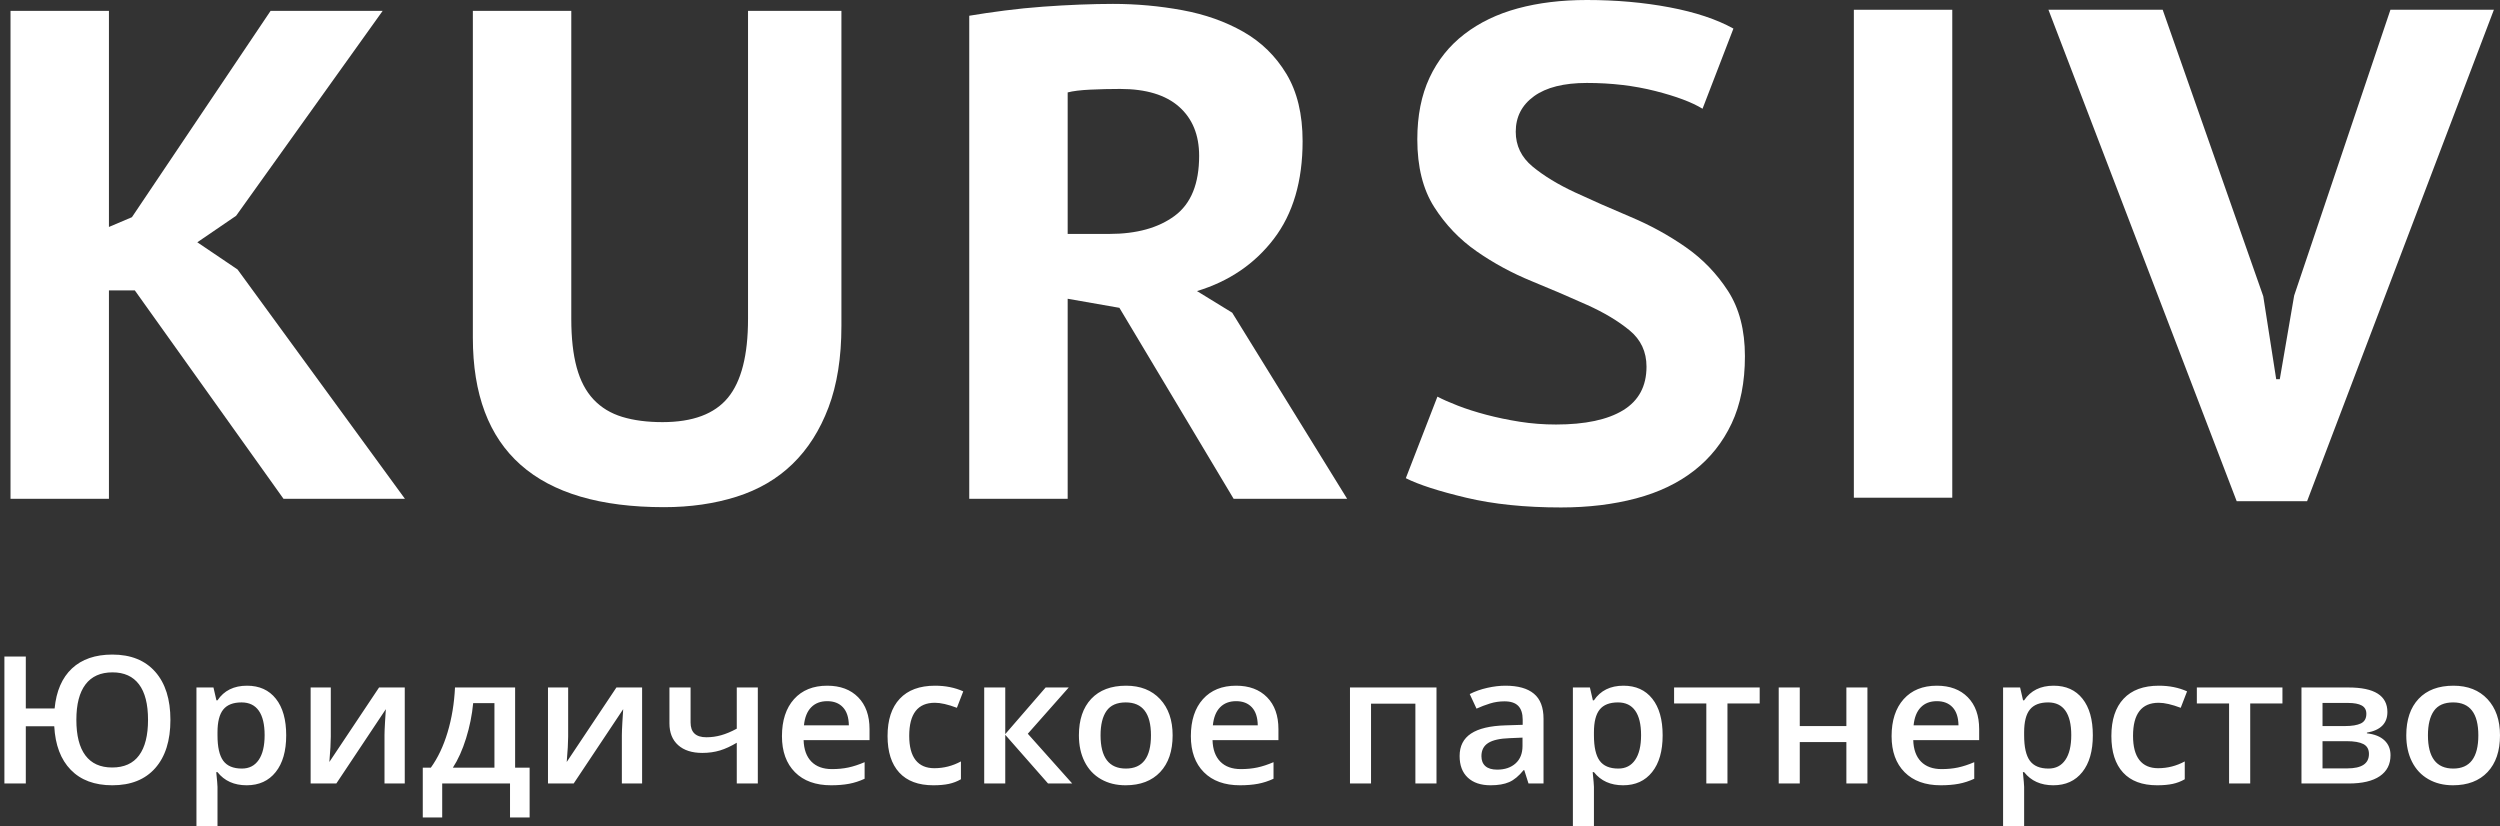 <?xml version="1.0" encoding="UTF-8"?> <svg xmlns="http://www.w3.org/2000/svg" width="233" height="77" viewBox="0 0 233 77" fill="none"><rect x="0" y="0" width="233" height="77" fill="#333333" stroke="none"/> <path fill-rule="evenodd" clip-rule="evenodd" d="M210.936 27.611L212.142 35.342H212.476L213.816 27.546L222.788 0.91H232.43L215.021 46.711H208.459L190.915 0.91H201.562L210.936 27.611Z" fill="white"></path> <path fill-rule="evenodd" clip-rule="evenodd" d="M172.779 0.91H181.952V46.386H172.779V0.91Z" fill="white"></path> <path fill-rule="evenodd" clip-rule="evenodd" d="M153.454 34.172C153.454 32.786 152.929 31.66 151.88 30.794C150.831 29.928 149.514 29.137 147.929 28.423C146.345 27.708 144.626 26.972 142.774 26.214C140.921 25.456 139.202 24.525 137.618 23.421C136.033 22.316 134.716 20.941 133.667 19.295C132.618 17.649 132.093 15.549 132.093 12.993C132.093 10.784 132.473 8.868 133.232 7.244C133.99 5.619 135.073 4.266 136.479 3.183C137.885 2.101 139.548 1.299 141.468 0.78C143.387 0.26 145.53 0 147.896 0C150.619 0 153.186 0.227 155.596 0.682C158.007 1.137 159.993 1.797 161.555 2.664L158.676 10.135C157.694 9.529 156.221 8.976 154.257 8.478C152.293 7.98 150.173 7.731 147.896 7.731C145.753 7.731 144.113 8.143 142.974 8.965C141.836 9.788 141.267 10.893 141.267 12.279C141.267 13.578 141.791 14.661 142.84 15.527C143.89 16.393 145.206 17.194 146.791 17.931C148.376 18.667 150.094 19.425 151.947 20.205C153.799 20.984 155.518 21.926 157.103 23.031C158.688 24.135 160.004 25.5 161.054 27.123C162.102 28.748 162.627 30.773 162.627 33.198C162.627 35.623 162.214 37.713 161.388 39.467C160.562 41.221 159.401 42.683 157.906 43.852C156.411 45.022 154.603 45.888 152.482 46.451C150.362 47.014 148.03 47.295 145.485 47.295C142.138 47.295 139.191 46.992 136.647 46.386C134.103 45.78 132.227 45.173 131.022 44.567L133.968 36.966C134.459 37.226 135.095 37.507 135.877 37.81C136.658 38.114 137.54 38.395 138.521 38.655C139.504 38.915 140.541 39.131 141.635 39.305C142.729 39.478 143.856 39.565 145.017 39.565C147.74 39.565 149.826 39.12 151.278 38.233C152.728 37.345 153.454 35.992 153.454 34.172Z" fill="white"></path> <path fill-rule="evenodd" clip-rule="evenodd" d="M90.334 1.468C91.36 1.294 92.465 1.132 93.648 0.98C94.831 0.829 96.014 0.71 97.197 0.623C98.38 0.537 99.529 0.472 100.645 0.428C101.761 0.385 102.788 0.363 103.725 0.363C105.913 0.363 108.066 0.558 110.187 0.948C112.308 1.338 114.205 2.009 115.878 2.962C117.553 3.915 118.892 5.225 119.896 6.892C120.9 8.56 121.403 10.65 121.403 13.162C121.403 16.886 120.51 19.918 118.724 22.257C116.939 24.596 114.551 26.22 111.559 27.129L114.841 29.143L125.554 46.489H114.975L104.328 28.689L99.507 27.844V46.489H90.334V1.468ZM104.395 8.289C103.458 8.289 102.532 8.311 101.616 8.354C100.701 8.397 99.998 8.484 99.507 8.614V21.802H103.391C105.935 21.802 107.966 21.239 109.484 20.113C111.002 18.987 111.76 17.125 111.76 14.526C111.76 12.577 111.135 11.05 109.886 9.946C108.636 8.842 106.805 8.289 104.395 8.289Z" fill="white"></path> <path fill-rule="evenodd" clip-rule="evenodd" d="M69.716 1.012H78.42V30.377C78.42 33.322 78.019 35.855 77.215 37.978C76.412 40.1 75.296 41.855 73.867 43.24C72.439 44.626 70.698 45.644 68.644 46.294C66.591 46.944 64.337 47.268 61.881 47.268C50.008 47.268 44.07 42.006 44.07 31.482V1.012H53.244V29.727C53.244 31.503 53.411 33.008 53.746 34.242C54.081 35.477 54.605 36.473 55.319 37.231C56.033 37.989 56.926 38.53 57.998 38.855C59.069 39.18 60.319 39.342 61.748 39.342C64.56 39.342 66.591 38.584 67.841 37.069C69.091 35.552 69.716 33.106 69.716 29.727V1.012Z" fill="white"></path> <path fill-rule="evenodd" clip-rule="evenodd" d="M12.564 27.064H10.153V46.489H0.98V1.012H10.153V21.152L12.296 20.242L25.219 1.012H35.665L22.005 20.112L18.389 22.581L22.139 25.115L37.74 46.489H26.424L12.564 27.064Z" fill="white"></path> <path fill-rule="evenodd" clip-rule="evenodd" d="M15.883 67.092C15.883 69.025 15.411 70.522 14.468 71.589C13.526 72.655 12.194 73.188 10.468 73.188C8.817 73.188 7.527 72.707 6.596 71.749C5.662 70.79 5.15 69.437 5.056 67.686H2.405V73.022H0.41V61.189H2.405V66.028H5.09C5.247 64.407 5.785 63.164 6.707 62.299C7.63 61.437 8.885 61.006 10.468 61.006C12.188 61.006 13.52 61.539 14.465 62.608C15.411 63.678 15.883 65.172 15.883 67.092ZM7.117 67.089C7.117 68.55 7.396 69.655 7.96 70.407C8.521 71.155 9.352 71.531 10.451 71.531C11.57 71.531 12.407 71.153 12.962 70.398C13.52 69.644 13.796 68.539 13.796 67.089C13.796 65.628 13.518 64.526 12.954 63.78C12.393 63.037 11.57 62.664 10.485 62.664C9.375 62.664 8.535 63.04 7.969 63.788C7.399 64.54 7.117 65.639 7.117 67.089ZM22.989 73.188C21.822 73.188 20.914 72.779 20.271 71.965H20.154C20.231 72.719 20.271 73.177 20.271 73.34V77H18.309V64.073H19.895C19.94 64.238 20.031 64.639 20.171 65.269H20.271C20.883 64.36 21.799 63.907 23.021 63.907C24.174 63.907 25.071 64.313 25.711 65.122C26.355 65.932 26.674 67.067 26.674 68.531C26.674 69.995 26.349 71.136 25.694 71.956C25.042 72.776 24.14 73.188 22.989 73.188ZM22.514 65.465C21.734 65.465 21.167 65.686 20.809 66.128C20.45 66.57 20.271 67.277 20.271 68.249V68.531C20.271 69.622 20.447 70.409 20.803 70.898C21.159 71.387 21.74 71.63 22.545 71.63C23.226 71.63 23.747 71.359 24.114 70.821C24.481 70.282 24.663 69.514 24.663 68.514C24.663 67.512 24.481 66.752 24.12 66.238C23.755 65.722 23.22 65.465 22.514 65.465ZM30.83 64.073V68.661C30.83 69.194 30.785 69.981 30.696 71.017L35.328 64.073H37.723V73.022H35.835V68.514C35.835 68.266 35.852 67.865 35.884 67.31C35.912 66.755 35.941 66.349 35.96 66.094L31.346 73.022H28.951V64.073H30.83ZM49.361 76.188H47.534V73.022H41.213V76.188H39.403V71.547H40.154C40.809 70.636 41.333 69.534 41.717 68.244C42.105 66.951 42.335 65.561 42.406 64.073H48.009V71.547H49.361V76.188ZM46.082 71.547V65.531H44.1C43.995 66.641 43.773 67.735 43.437 68.815C43.101 69.893 42.691 70.804 42.207 71.547H46.082ZM52.952 64.073V68.661C52.952 69.194 52.906 69.981 52.818 71.017L57.45 64.073H59.844V73.022H57.957V68.514C57.957 68.266 57.974 67.865 58.005 67.31C58.033 66.755 58.062 66.349 58.082 66.094L53.467 73.022H51.072V64.073H52.952ZM64.362 64.073V67.338C64.362 68.255 64.852 68.713 65.832 68.713C66.304 68.713 66.766 68.65 67.215 68.522C67.665 68.395 68.149 68.194 68.667 67.912V64.073H70.629V73.022H68.667V69.224C68.129 69.547 67.608 69.788 67.104 69.942C66.6 70.094 66.051 70.172 65.456 70.172C64.494 70.172 63.742 69.931 63.204 69.448C62.663 68.965 62.392 68.291 62.392 67.42V64.073H64.362ZM77.456 73.188C76.021 73.188 74.899 72.782 74.091 71.97C73.282 71.158 72.878 70.036 72.878 68.611C72.878 67.15 73.254 65.998 74.002 65.161C74.754 64.324 75.785 63.907 77.097 63.907C78.313 63.907 79.275 64.266 79.981 64.984C80.687 65.702 81.04 66.691 81.04 67.951V68.978H74.896C74.922 69.846 75.164 70.514 75.62 70.981C76.078 71.448 76.719 71.68 77.547 71.68C78.091 71.68 78.598 71.63 79.067 71.531C79.537 71.431 80.044 71.266 80.582 71.034V72.58C80.104 72.801 79.62 72.959 79.13 73.05C78.643 73.141 78.082 73.188 77.456 73.188ZM77.097 65.349C76.474 65.349 75.975 65.539 75.6 65.923C75.224 66.307 75.002 66.868 74.928 67.603H79.113C79.102 66.862 78.919 66.302 78.563 65.92C78.207 65.539 77.718 65.349 77.097 65.349ZM86.988 73.188C85.593 73.188 84.534 72.793 83.808 72C83.082 71.21 82.72 70.075 82.72 68.597C82.72 67.089 83.099 65.932 83.859 65.122C84.616 64.313 85.712 63.907 87.147 63.907C88.121 63.907 88.995 64.084 89.775 64.434L89.183 65.967C88.354 65.655 87.671 65.498 87.13 65.498C85.536 65.498 84.739 66.525 84.739 68.581C84.739 69.583 84.938 70.337 85.334 70.84C85.732 71.346 86.313 71.597 87.082 71.597C87.953 71.597 88.779 71.387 89.559 70.965V72.627C89.208 72.829 88.833 72.973 88.437 73.058C88.038 73.144 87.557 73.188 86.988 73.188ZM97.453 64.073H99.606L95.791 68.385L99.93 73.022H97.678L93.69 68.484V73.022H91.728V64.073H93.69V68.418L97.453 64.073ZM109.289 68.531C109.289 69.995 108.901 71.136 108.13 71.956C107.355 72.776 106.279 73.188 104.901 73.188C104.039 73.188 103.276 73 102.615 72.622C101.952 72.243 101.442 71.702 101.086 70.992C100.73 70.285 100.554 69.465 100.554 68.531C100.554 67.078 100.938 65.945 101.704 65.13C102.473 64.316 103.554 63.907 104.95 63.907C106.285 63.907 107.341 64.324 108.121 65.158C108.898 65.992 109.289 67.117 109.289 68.531ZM102.572 68.531C102.572 70.597 103.358 71.63 104.932 71.63C106.493 71.63 107.27 70.597 107.27 68.531C107.27 66.487 106.487 65.465 104.918 65.465C104.093 65.465 103.498 65.73 103.128 66.257C102.757 66.785 102.572 67.545 102.572 68.531ZM115.566 73.188C114.131 73.188 113.01 72.782 112.201 71.97C111.392 71.158 110.988 70.036 110.988 68.611C110.988 67.15 111.364 65.998 112.113 65.161C112.864 64.324 113.895 63.907 115.207 63.907C116.423 63.907 117.385 64.266 118.091 64.984C118.797 65.702 119.15 66.691 119.15 67.951V68.978H113.007C113.032 69.846 113.274 70.514 113.73 70.981C114.188 71.448 114.829 71.68 115.657 71.68C116.201 71.68 116.708 71.63 117.178 71.531C117.647 71.431 118.154 71.266 118.692 71.034V72.58C118.214 72.801 117.73 72.959 117.24 73.05C116.753 73.141 116.192 73.188 115.566 73.188ZM115.207 65.349C114.584 65.349 114.086 65.539 113.71 65.923C113.334 66.307 113.112 66.868 113.038 67.603H117.223C117.212 66.862 117.03 66.302 116.674 65.92C116.318 65.539 115.828 65.349 115.207 65.349ZM133.881 64.073V73.022H131.914V65.581H127.78V73.022H125.818V64.073H133.881ZM142.456 73.022L142.063 71.779H141.998C141.554 72.324 141.107 72.696 140.654 72.892C140.204 73.089 139.626 73.188 138.92 73.188C138.015 73.188 137.306 72.95 136.799 72.475C136.29 72 136.036 71.329 136.036 70.459C136.036 69.536 136.389 68.84 137.095 68.371C137.801 67.901 138.878 67.644 140.321 67.603L141.915 67.553V67.075C141.915 66.503 141.776 66.075 141.503 65.791C141.226 65.506 140.799 65.365 140.221 65.365C139.749 65.365 139.296 65.431 138.863 65.567C138.428 65.702 138.012 65.862 137.611 66.045L136.979 64.686C137.477 64.432 138.026 64.238 138.621 64.106C139.216 63.973 139.777 63.907 140.304 63.907C141.48 63.907 142.365 64.155 142.96 64.653C143.558 65.147 143.857 65.929 143.857 66.992V73.022H142.456ZM139.538 71.73C140.25 71.73 140.822 71.536 141.252 71.149C141.682 70.763 141.898 70.221 141.898 69.525V68.746L140.714 68.796C139.791 68.826 139.12 68.978 138.701 69.246C138.28 69.511 138.069 69.923 138.069 70.473C138.069 70.873 138.192 71.183 138.436 71.401C138.681 71.619 139.048 71.73 139.538 71.73ZM151.274 73.188C150.106 73.188 149.198 72.779 148.555 71.965H148.438C148.515 72.719 148.555 73.177 148.555 73.34V77H146.593V64.073H148.179C148.224 64.238 148.316 64.639 148.455 65.269H148.555C149.167 64.36 150.083 63.907 151.305 63.907C152.458 63.907 153.355 64.313 153.995 65.122C154.639 65.932 154.958 67.067 154.958 68.531C154.958 69.995 154.633 71.136 153.978 71.956C153.326 72.776 152.424 73.188 151.274 73.188ZM150.798 65.465C150.018 65.465 149.452 65.686 149.093 66.128C148.734 66.57 148.555 67.277 148.555 68.249V68.531C148.555 69.622 148.731 70.409 149.087 70.898C149.443 71.387 150.024 71.63 150.83 71.63C151.51 71.63 152.031 71.359 152.398 70.821C152.766 70.282 152.948 69.514 152.948 68.514C152.948 67.512 152.765 66.752 152.404 66.238C152.039 65.722 151.504 65.465 150.798 65.465ZM164.003 64.073V65.564H160.999V73.022H159.029V65.564H156.025V64.073H164.003ZM167.738 64.073V67.669H172.082V64.073H174.044V73.022H172.082V69.161H167.738V73.022H165.776V64.073H167.738ZM180.874 73.188C179.439 73.188 178.317 72.782 177.509 71.97C176.7 71.158 176.296 70.036 176.296 68.611C176.296 67.15 176.672 65.998 177.42 65.161C178.172 64.324 179.203 63.907 180.515 63.907C181.731 63.907 182.693 64.266 183.399 64.984C184.105 65.702 184.458 66.691 184.458 67.951V68.978H178.314C178.34 69.846 178.582 70.514 179.037 70.981C179.496 71.448 180.137 71.68 180.965 71.68C181.509 71.68 182.016 71.63 182.485 71.531C182.955 71.431 183.462 71.266 184 71.034V72.58C183.522 72.801 183.038 72.959 182.548 73.05C182.061 73.141 181.5 73.188 180.874 73.188ZM180.515 65.349C179.892 65.349 179.393 65.539 179.018 65.923C178.642 66.307 178.42 66.868 178.346 67.603H182.531C182.52 66.862 182.337 66.302 181.981 65.92C181.625 65.539 181.136 65.349 180.515 65.349ZM191.368 73.188C190.201 73.188 189.293 72.779 188.649 71.965H188.532C188.609 72.719 188.649 73.177 188.649 73.34V77H186.687V64.073H188.273C188.319 64.238 188.41 64.639 188.549 65.269H188.649C189.261 64.36 190.178 63.907 191.399 63.907C192.552 63.907 193.449 64.313 194.09 65.122C194.733 65.932 195.052 67.067 195.052 68.531C195.052 69.995 194.727 71.136 194.073 71.956C193.421 72.776 192.518 73.188 191.368 73.188ZM190.893 65.465C190.113 65.465 189.546 65.686 189.187 66.128C188.828 66.57 188.649 67.277 188.649 68.249V68.531C188.649 69.622 188.826 70.409 189.181 70.898C189.537 71.387 190.118 71.63 190.924 71.63C191.604 71.63 192.125 71.359 192.493 70.821C192.86 70.282 193.042 69.514 193.042 68.514C193.042 67.512 192.86 66.752 192.498 66.238C192.134 65.722 191.599 65.465 190.893 65.465ZM201.048 73.188C199.653 73.188 198.594 72.793 197.868 72C197.142 71.21 196.78 70.075 196.78 68.597C196.78 67.089 197.159 65.932 197.919 65.122C198.676 64.313 199.772 63.907 201.207 63.907C202.181 63.907 203.055 64.084 203.835 64.434L203.243 65.967C202.414 65.655 201.731 65.498 201.19 65.498C199.596 65.498 198.799 66.525 198.799 68.581C198.799 69.583 198.998 70.337 199.394 70.84C199.792 71.346 200.373 71.597 201.142 71.597C202.013 71.597 202.839 71.387 203.619 70.965V72.627C203.268 72.829 202.893 72.973 202.497 73.058C202.098 73.144 201.617 73.188 201.048 73.188ZM212.724 64.073V65.564H209.72V73.022H207.75V65.564H204.746V64.073H212.724ZM222.506 66.362C222.506 67.42 221.868 68.058 220.595 68.282V68.346C221.307 68.426 221.851 68.644 222.23 69.001C222.608 69.357 222.796 69.818 222.796 70.384C222.796 71.232 222.466 71.881 221.8 72.337C221.136 72.793 220.168 73.022 218.901 73.022H214.497V64.073H218.884C221.299 64.073 222.506 64.835 222.506 66.362ZM220.786 70.268C220.786 69.837 220.615 69.531 220.271 69.348C219.923 69.169 219.408 69.078 218.719 69.078H216.459V71.614H218.768C220.114 71.614 220.786 71.166 220.786 70.268ZM220.544 66.528C220.544 66.169 220.402 65.912 220.114 65.752C219.83 65.594 219.403 65.514 218.836 65.514H216.459V67.669H218.543C219.2 67.669 219.696 67.586 220.037 67.423C220.376 67.257 220.544 66.959 220.544 66.528ZM233 68.531C233 69.995 232.613 71.136 231.841 71.956C231.067 72.776 229.991 73.188 228.613 73.188C227.75 73.188 226.987 73 226.327 72.622C225.663 72.243 225.154 71.702 224.798 70.992C224.442 70.285 224.265 69.465 224.265 68.531C224.265 67.078 224.65 65.945 225.416 65.13C226.184 64.316 227.266 63.907 228.661 63.907C229.996 63.907 231.053 64.324 231.833 65.158C232.61 65.992 233 67.117 233 68.531ZM226.284 68.531C226.284 70.597 227.07 71.63 228.644 71.63C230.204 71.63 230.981 70.597 230.981 68.531C230.981 66.487 230.199 65.465 228.63 65.465C227.804 65.465 227.209 65.73 226.839 66.257C226.469 66.785 226.284 67.545 226.284 68.531Z" fill="white"></path> </svg> 